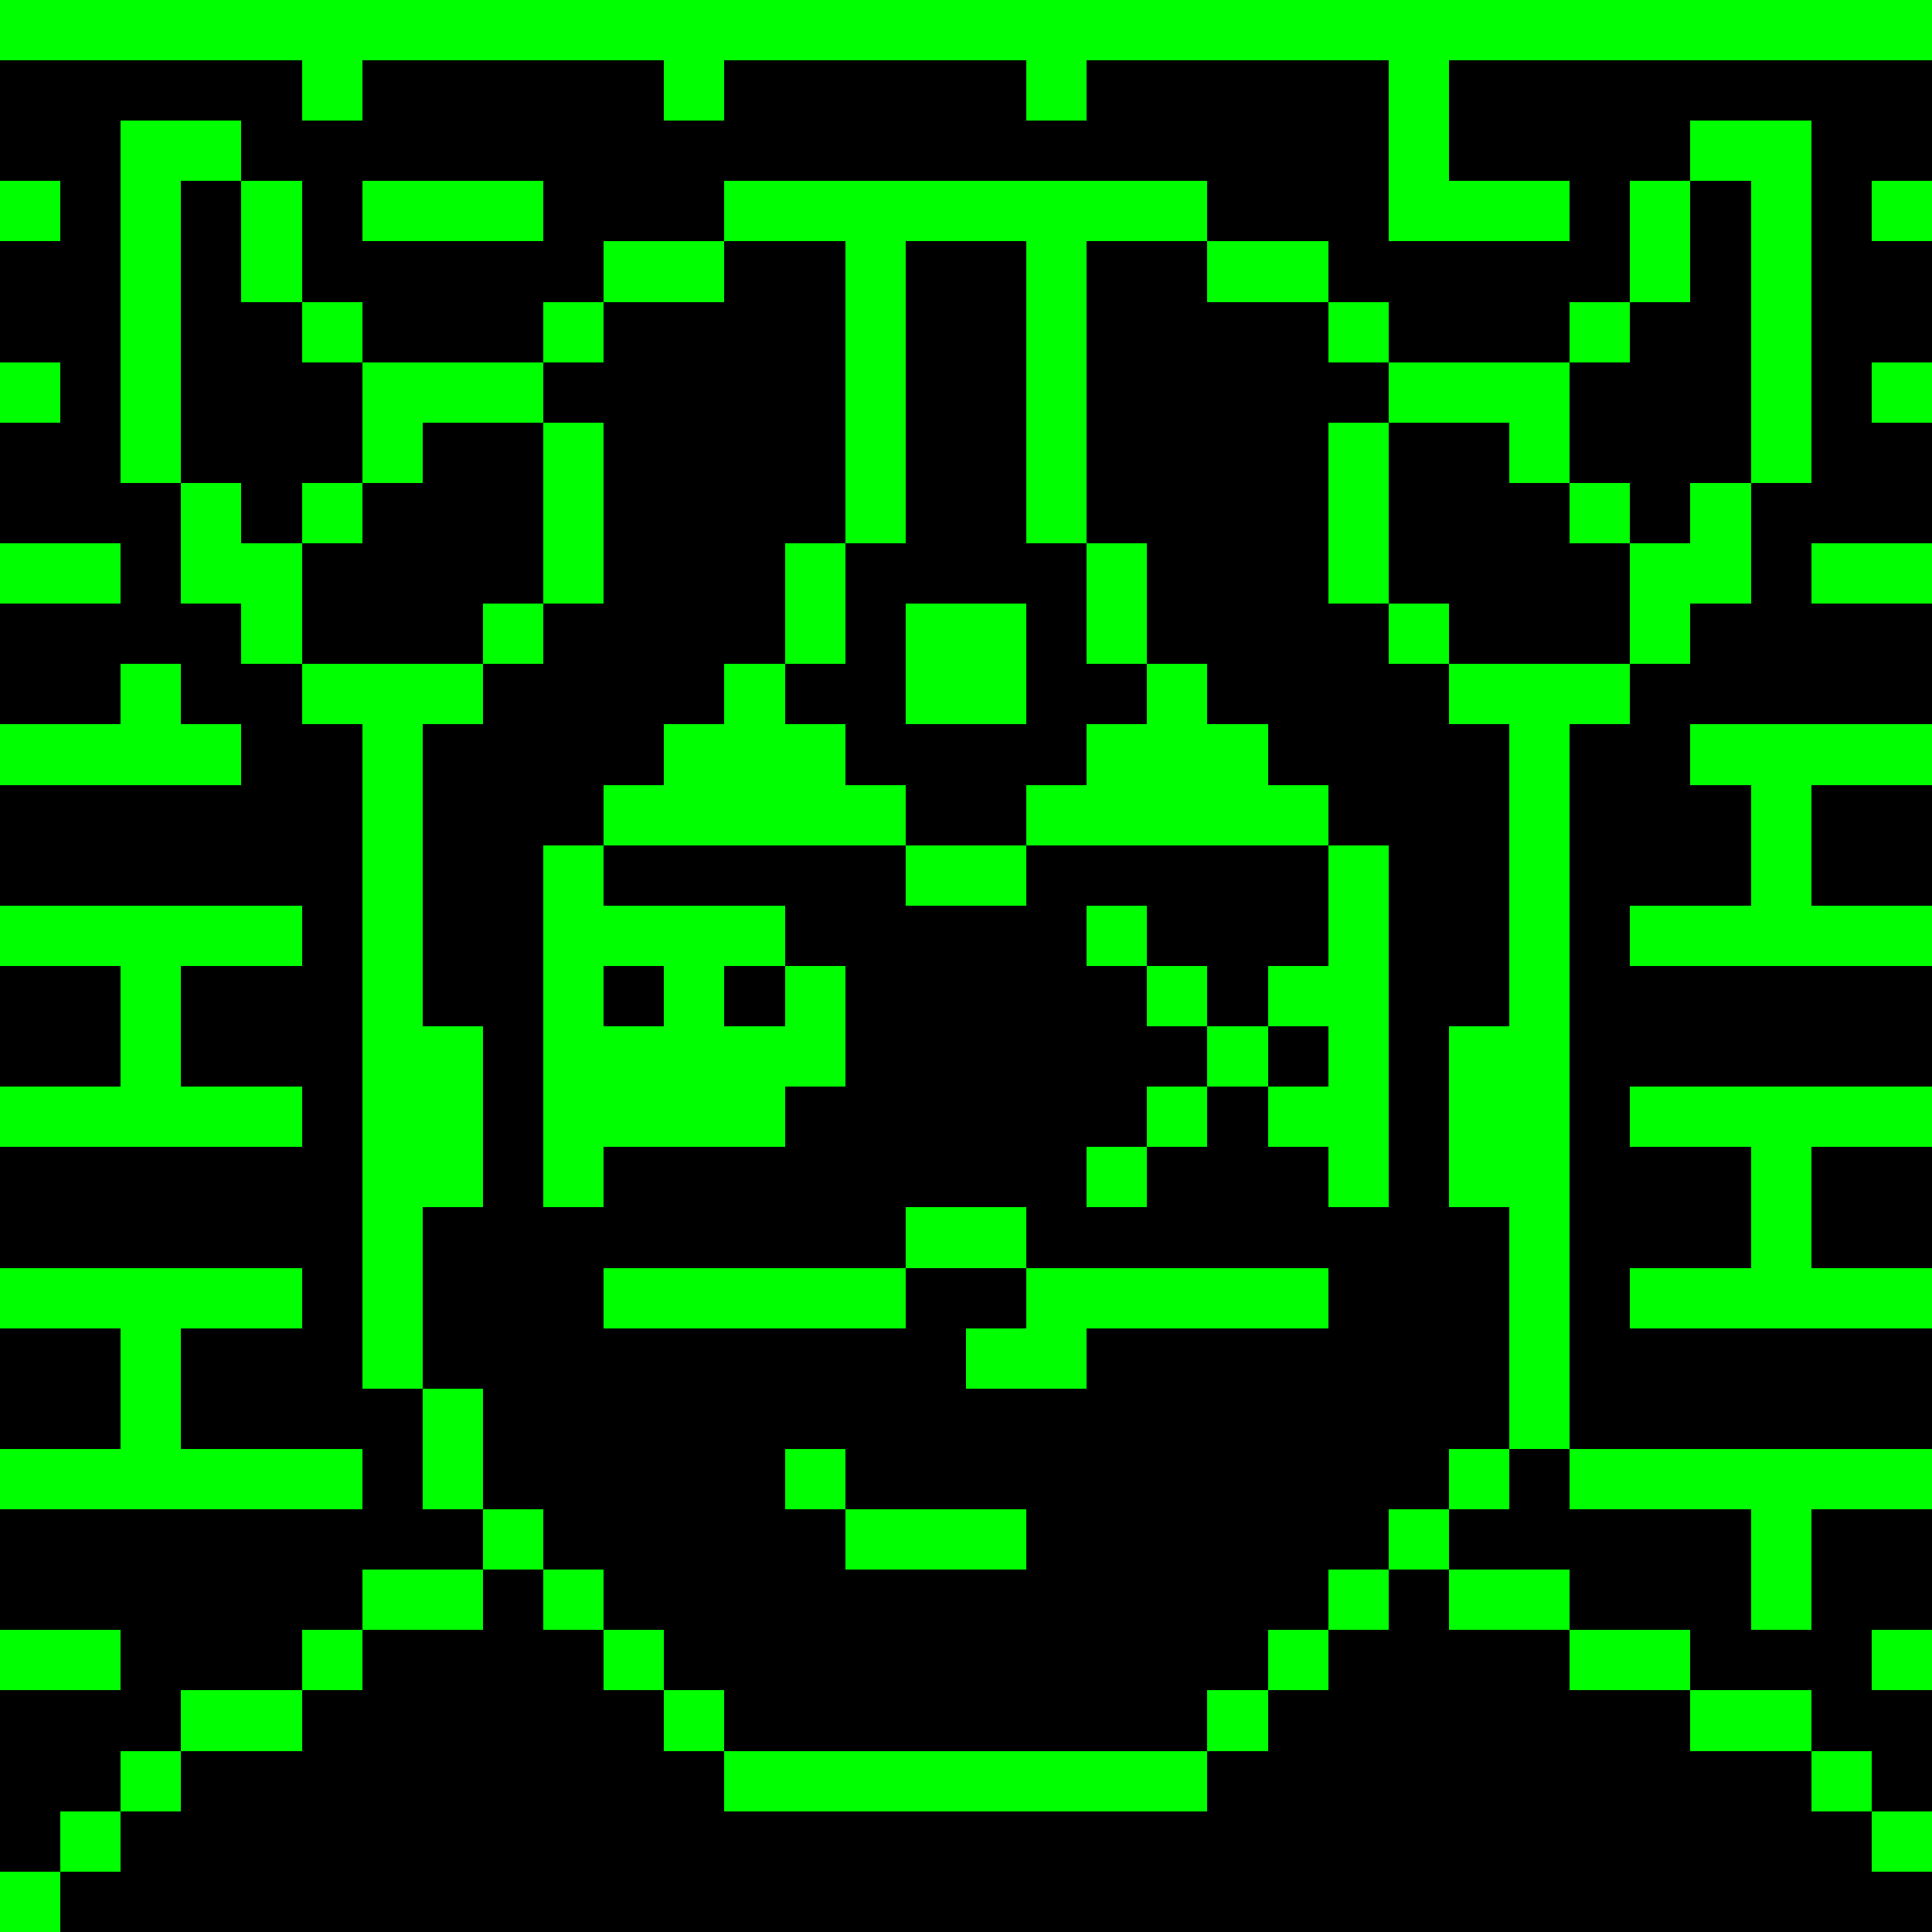 <svg width="1200" height="1200" shape-rendering="crispEdges" xmlns="http://www.w3.org/2000/svg" xmlns:xlink="http://www.w3.org/1999/xlink" version="1.1" viewBox="0 0 32 32"><style>rect{shape-rendering:crispEdges}</style><g id="layer0_color0" fill="#000000" fill-opacity="1"><rect x="0" y="0" width="32" height="32"/></g><g id="layer1_color1" fill="#00ff00" fill-opacity="1"><rect x="5" y="1" width="1" height="3"/><rect x="11" y="1" width="1" height="3"/><rect x="17" y="1" width="1" height="3"/><rect x="23" y="1" width="1" height="3"/><rect x="0" y="3" width="5" height="1"/><rect x="6" y="3" width="5" height="1"/><rect x="12" y="3" width="5" height="1"/><rect x="18" y="3" width="5" height="1"/><rect x="24" y="3" width="5" height="1"/><rect x="2" y="4" width="1" height="3"/><rect x="8" y="4" width="1" height="3"/><rect x="14" y="4" width="1" height="3"/><rect x="20" y="4" width="1" height="3"/><rect x="0" y="6" width="2" height="1"/><rect x="3" y="6" width="5" height="1"/><rect x="9" y="6" width="5" height="1"/><rect x="15" y="6" width="5" height="1"/><rect x="21" y="6" width="5" height="1"/><rect x="5" y="7" width="1" height="3"/><rect x="23" y="7" width="1" height="1"/><rect x="0" y="9" width="5" height="1"/><rect x="6" y="9" width="1" height="1"/><rect x="25" y="9" width="4" height="1"/><rect x="2" y="10" width="1" height="3"/><rect x="0" y="12" width="2" height="1"/><rect x="3" y="12" width="4" height="1"/><rect x="25" y="12" width="1" height="1"/><rect x="0" y="15" width="5" height="1"/><rect x="27" y="15" width="2" height="1"/><rect x="0" y="18" width="2" height="1"/><rect x="3" y="18" width="2" height="1"/><rect x="0" y="21" width="6" height="1"/><rect x="26" y="21" width="3" height="1"/><rect x="2" y="22" width="1" height="3"/><rect x="0" y="24" width="2" height="1"/><rect x="3" y="24" width="4" height="1"/><rect x="25" y="24" width="1" height="1"/><rect x="0" y="27" width="2" height="1"/><rect x="0" y="0" width="32" height="1"/><rect x="29" y="1" width="1" height="3"/><rect x="30" y="3" width="2" height="1"/><rect x="26" y="4" width="1" height="3"/><rect x="27" y="6" width="5" height="1"/><rect x="29" y="7" width="1" height="3"/><rect x="30" y="9" width="2" height="1"/><rect x="26" y="10" width="1" height="3"/><rect x="27" y="12" width="5" height="1"/><rect x="29" y="13" width="1" height="3"/><rect x="30" y="15" width="2" height="1"/><rect x="2" y="16" width="1" height="3"/><rect x="27" y="18" width="5" height="1"/><rect x="29" y="19" width="1" height="3"/><rect x="30" y="21" width="2" height="1"/><rect x="26" y="22" width="1" height="3"/><rect x="27" y="24" width="5" height="1"/><rect x="29" y="25" width="1" height="2"/><rect x="31" y="27" width="1" height="1"/></g><g id="layer2_color0" fill="#000000" fill-opacity="1"><rect x="8" y="8" width="2" height="1"/><rect x="7" y="9" width="2" height="1"/><rect x="10" y="9" width="12" height="18"/><rect x="7" y="10" width="1" height="5"/><rect x="9" y="10" width="1" height="16"/><rect x="22" y="10" width="1" height="16"/><rect x="5" y="13" width="2" height="1"/><rect x="5" y="14" width="1" height="7"/><rect x="7" y="16" width="1" height="4"/><rect x="6" y="20" width="1" height="2"/><rect x="7" y="21" width="1" height="5"/><rect x="5" y="25" width="2" height="1"/><rect x="4" y="26" width="2" height="1"/><rect x="8" y="26" width="1" height="6"/><rect x="23" y="26" width="1" height="6"/><rect x="2" y="27" width="3" height="1"/><rect x="6" y="27" width="2" height="5"/><rect x="9" y="27" width="1" height="5"/><rect x="11" y="27" width="10" height="1"/><rect x="22" y="27" width="1" height="5"/><rect x="24" y="27" width="2" height="5"/><rect x="1" y="28" width="2" height="1"/><rect x="5" y="28" width="1" height="4"/><rect x="10" y="28" width="1" height="4"/><rect x="12" y="28" width="8" height="1"/><rect x="21" y="28" width="1" height="4"/><rect x="26" y="28" width="2" height="4"/><rect x="0" y="29" width="2" height="1"/><rect x="3" y="29" width="2" height="3"/><rect x="11" y="29" width="1" height="3"/><rect x="20" y="29" width="1" height="3"/><rect x="28" y="29" width="2" height="3"/><rect x="0" y="30" width="1" height="1"/><rect x="2" y="30" width="1" height="2"/><rect x="12" y="30" width="8" height="2"/><rect x="1" y="31" width="1" height="1"/><rect x="9" y="7" width="14" height="1"/><rect x="22" y="8" width="2" height="1"/><rect x="23" y="9" width="2" height="1"/><rect x="24" y="10" width="1" height="5"/><rect x="25" y="13" width="2" height="1"/><rect x="26" y="14" width="1" height="7"/><rect x="24" y="16" width="1" height="4"/><rect x="25" y="20" width="1" height="2"/><rect x="24" y="21" width="1" height="5"/><rect x="25" y="25" width="2" height="1"/><rect x="26" y="26" width="3" height="1"/><rect x="28" y="27" width="3" height="1"/><rect x="30" y="28" width="2" height="1"/><rect x="31" y="29" width="1" height="1"/><rect x="30" y="30" width="1" height="2"/><rect x="31" y="31" width="1" height="1"/></g><g id="layer2_color1" fill="#00ff00" fill-opacity="1"><rect x="9" y="9" width="1" height="1"/><rect x="8" y="10" width="1" height="16"/><rect x="6" y="14" width="1" height="6"/><rect x="7" y="15" width="1" height="1"/><rect x="7" y="20" width="1" height="1"/><rect x="6" y="26" width="2" height="1"/><rect x="9" y="26" width="1" height="1"/><rect x="22" y="26" width="1" height="1"/><rect x="5" y="27" width="1" height="1"/><rect x="10" y="27" width="1" height="1"/><rect x="21" y="27" width="1" height="1"/><rect x="3" y="28" width="2" height="1"/><rect x="11" y="28" width="1" height="1"/><rect x="20" y="28" width="1" height="1"/><rect x="2" y="29" width="1" height="1"/><rect x="12" y="29" width="8" height="1"/><rect x="1" y="30" width="1" height="1"/><rect x="10" y="8" width="12" height="1"/><rect x="22" y="9" width="1" height="1"/><rect x="23" y="10" width="1" height="16"/><rect x="25" y="14" width="1" height="6"/><rect x="24" y="15" width="1" height="1"/><rect x="24" y="20" width="1" height="1"/><rect x="24" y="26" width="2" height="1"/><rect x="26" y="27" width="2" height="1"/><rect x="28" y="28" width="2" height="1"/><rect x="30" y="29" width="1" height="1"/><rect x="31" y="30" width="1" height="1"/><rect x="0" y="31" width="1" height="1"/></g><g id="layer4_color1" fill="#00ff00" fill-opacity="1"><rect x="13" y="24" width="1" height="1"/><rect x="14" y="25" width="3" height="1"/></g><g id="layer5_color1" fill="#00ff00" fill-opacity="1"><rect x="16" y="20" width="1" height="1"/><rect x="17" y="21" width="1" height="2"/><rect x="16" y="22" width="1" height="1"/></g><g id="layer6_color0" fill="#000000" fill-opacity="1"><rect x="7" y="15" width="3" height="1"/><rect x="13" y="15" width="5" height="1"/><rect x="19" y="15" width="3" height="1"/><rect x="7" y="16" width="2" height="4"/><rect x="10" y="16" width="1" height="1"/><rect x="12" y="16" width="1" height="1"/><rect x="14" y="16" width="5" height="3"/><rect x="20" y="16" width="1" height="1"/><rect x="19" y="17" width="1" height="1"/><rect x="9" y="18" width="1" height="3"/><rect x="13" y="18" width="1" height="3"/><rect x="10" y="19" width="3" height="2"/><rect x="14" y="19" width="4" height="1"/><rect x="19" y="19" width="1" height="2"/><rect x="8" y="20" width="1" height="1"/><rect x="14" y="20" width="1" height="1"/><rect x="17" y="20" width="2" height="1"/><rect x="8" y="14" width="16" height="1"/><rect x="23" y="15" width="2" height="5"/><rect x="22" y="16" width="1" height="3"/><rect x="21" y="17" width="1" height="1"/><rect x="20" y="18" width="1" height="3"/><rect x="21" y="19" width="1" height="2"/><rect x="22" y="20" width="2" height="1"/></g><g id="layer6_color1" fill="#00ff00" fill-opacity="1"><rect x="6" y="14" width="2" height="1"/><rect x="6" y="15" width="1" height="5"/><rect x="10" y="15" width="3" height="1"/><rect x="18" y="15" width="1" height="1"/><rect x="22" y="15" width="1" height="1"/><rect x="9" y="16" width="1" height="2"/><rect x="11" y="16" width="1" height="3"/><rect x="13" y="16" width="1" height="2"/><rect x="19" y="16" width="1" height="1"/><rect x="10" y="17" width="1" height="2"/><rect x="12" y="17" width="1" height="2"/><rect x="19" y="18" width="1" height="1"/><rect x="18" y="19" width="1" height="1"/><rect x="7" y="20" width="1" height="1"/><rect x="15" y="20" width="2" height="1"/><rect x="8" y="21" width="7" height="1"/><rect x="8" y="13" width="16" height="1"/><rect x="24" y="14" width="2" height="1"/><rect x="25" y="15" width="1" height="5"/><rect x="21" y="16" width="1" height="1"/><rect x="20" y="17" width="1" height="1"/><rect x="21" y="18" width="1" height="1"/><rect x="22" y="19" width="1" height="1"/><rect x="24" y="20" width="1" height="1"/><rect x="17" y="21" width="7" height="1"/></g><g id="layer7_color0" fill="#000000" fill-opacity="1"><rect x="1" y="1" width="4" height="1"/><rect x="1" y="2" width="1" height="7"/><rect x="4" y="2" width="2" height="1"/><rect x="11" y="2" width="10" height="1"/><rect x="26" y="2" width="2" height="1"/><rect x="3" y="3" width="1" height="5"/><rect x="5" y="3" width="1" height="2"/><rect x="9" y="3" width="3" height="1"/><rect x="20" y="3" width="3" height="1"/><rect x="26" y="3" width="1" height="2"/><rect x="6" y="4" width="1" height="2"/><rect x="8" y="4" width="2" height="1"/><rect x="12" y="4" width="2" height="5"/><rect x="15" y="4" width="2" height="6"/><rect x="18" y="4" width="2" height="5"/><rect x="22" y="4" width="2" height="1"/><rect x="4" y="5" width="1" height="4"/><rect x="7" y="5" width="2" height="1"/><rect x="10" y="5" width="2" height="7"/><rect x="20" y="5" width="2" height="7"/><rect x="23" y="5" width="2" height="1"/><rect x="5" y="6" width="1" height="2"/><rect x="9" y="6" width="1" height="1"/><rect x="22" y="6" width="1" height="1"/><rect x="7" y="7" width="2" height="3"/><rect x="2" y="8" width="1" height="3"/><rect x="6" y="8" width="1" height="3"/><rect x="25" y="8" width="1" height="3"/><rect x="5" y="9" width="1" height="2"/><rect x="12" y="9" width="1" height="2"/><rect x="14" y="9" width="1" height="4"/><rect x="17" y="9" width="1" height="4"/><rect x="19" y="9" width="1" height="2"/><rect x="3" y="10" width="1" height="2"/><rect x="7" y="10" width="1" height="1"/><rect x="9" y="10" width="1" height="4"/><rect x="22" y="10" width="1" height="4"/><rect x="24" y="10" width="1" height="1"/><rect x="4" y="11" width="1" height="2"/><rect x="8" y="11" width="1" height="14"/><rect x="13" y="11" width="1" height="1"/><rect x="18" y="11" width="1" height="1"/><rect x="23" y="11" width="1" height="14"/><rect x="5" y="12" width="1" height="8"/><rect x="7" y="12" width="1" height="5"/><rect x="10" y="12" width="1" height="1"/><rect x="15" y="12" width="2" height="2"/><rect x="21" y="12" width="1" height="1"/><rect x="24" y="12" width="1" height="5"/><rect x="7" y="20" width="1" height="3"/><rect x="9" y="20" width="1" height="6"/><rect x="22" y="20" width="1" height="6"/><rect x="27" y="1" width="4" height="1"/><rect x="30" y="2" width="1" height="7"/><rect x="28" y="3" width="1" height="5"/><rect x="25" y="4" width="1" height="2"/><rect x="27" y="5" width="1" height="4"/><rect x="26" y="6" width="1" height="2"/><rect x="23" y="7" width="2" height="3"/><rect x="29" y="8" width="1" height="3"/><rect x="26" y="9" width="1" height="2"/><rect x="28" y="10" width="1" height="2"/><rect x="27" y="11" width="1" height="2"/><rect x="26" y="12" width="1" height="12"/><rect x="24" y="20" width="1" height="4"/><rect x="5" y="21" width="1" height="3"/><rect x="6" y="23" width="1" height="3"/><rect x="25" y="24" width="1" height="1"/></g><g id="layer7_color1" fill="#00ff00" fill-opacity="1"><rect x="2" y="2" width="2" height="1"/><rect x="2" y="3" width="1" height="5"/><rect x="4" y="3" width="1" height="2"/><rect x="12" y="3" width="8" height="1"/><rect x="27" y="3" width="1" height="2"/><rect x="10" y="4" width="2" height="1"/><rect x="14" y="4" width="1" height="5"/><rect x="17" y="4" width="1" height="5"/><rect x="5" y="5" width="1" height="1"/><rect x="9" y="5" width="1" height="1"/><rect x="22" y="5" width="1" height="1"/><rect x="6" y="6" width="3" height="1"/><rect x="6" y="7" width="1" height="1"/><rect x="9" y="7" width="1" height="3"/><rect x="22" y="7" width="1" height="3"/><rect x="3" y="8" width="1" height="2"/><rect x="5" y="8" width="1" height="1"/><rect x="26" y="8" width="1" height="1"/><rect x="4" y="9" width="1" height="2"/><rect x="13" y="9" width="1" height="2"/><rect x="18" y="9" width="1" height="2"/><rect x="8" y="10" width="1" height="1"/><rect x="15" y="10" width="2" height="2"/><rect x="5" y="11" width="3" height="1"/><rect x="12" y="11" width="1" height="2"/><rect x="19" y="11" width="1" height="2"/><rect x="6" y="12" width="1" height="11"/><rect x="11" y="12" width="1" height="1"/><rect x="13" y="12" width="1" height="1"/><rect x="18" y="12" width="1" height="1"/><rect x="20" y="12" width="1" height="1"/><rect x="10" y="13" width="1" height="1"/><rect x="14" y="13" width="1" height="1"/><rect x="17" y="13" width="1" height="1"/><rect x="9" y="14" width="1" height="6"/><rect x="15" y="14" width="2" height="1"/><rect x="7" y="17" width="1" height="3"/><rect x="8" y="25" width="1" height="1"/><rect x="9" y="26" width="1" height="1"/><rect x="28" y="2" width="2" height="1"/><rect x="29" y="3" width="1" height="5"/><rect x="20" y="4" width="2" height="1"/><rect x="26" y="5" width="1" height="1"/><rect x="23" y="6" width="3" height="1"/><rect x="25" y="7" width="1" height="1"/><rect x="28" y="8" width="1" height="2"/><rect x="27" y="9" width="1" height="2"/><rect x="23" y="10" width="1" height="1"/><rect x="24" y="11" width="3" height="1"/><rect x="25" y="12" width="1" height="12"/><rect x="21" y="13" width="1" height="1"/><rect x="22" y="14" width="1" height="6"/><rect x="24" y="17" width="1" height="3"/><rect x="7" y="23" width="1" height="2"/><rect x="24" y="24" width="1" height="1"/><rect x="23" y="25" width="1" height="1"/><rect x="22" y="26" width="1" height="1"/></g></svg>